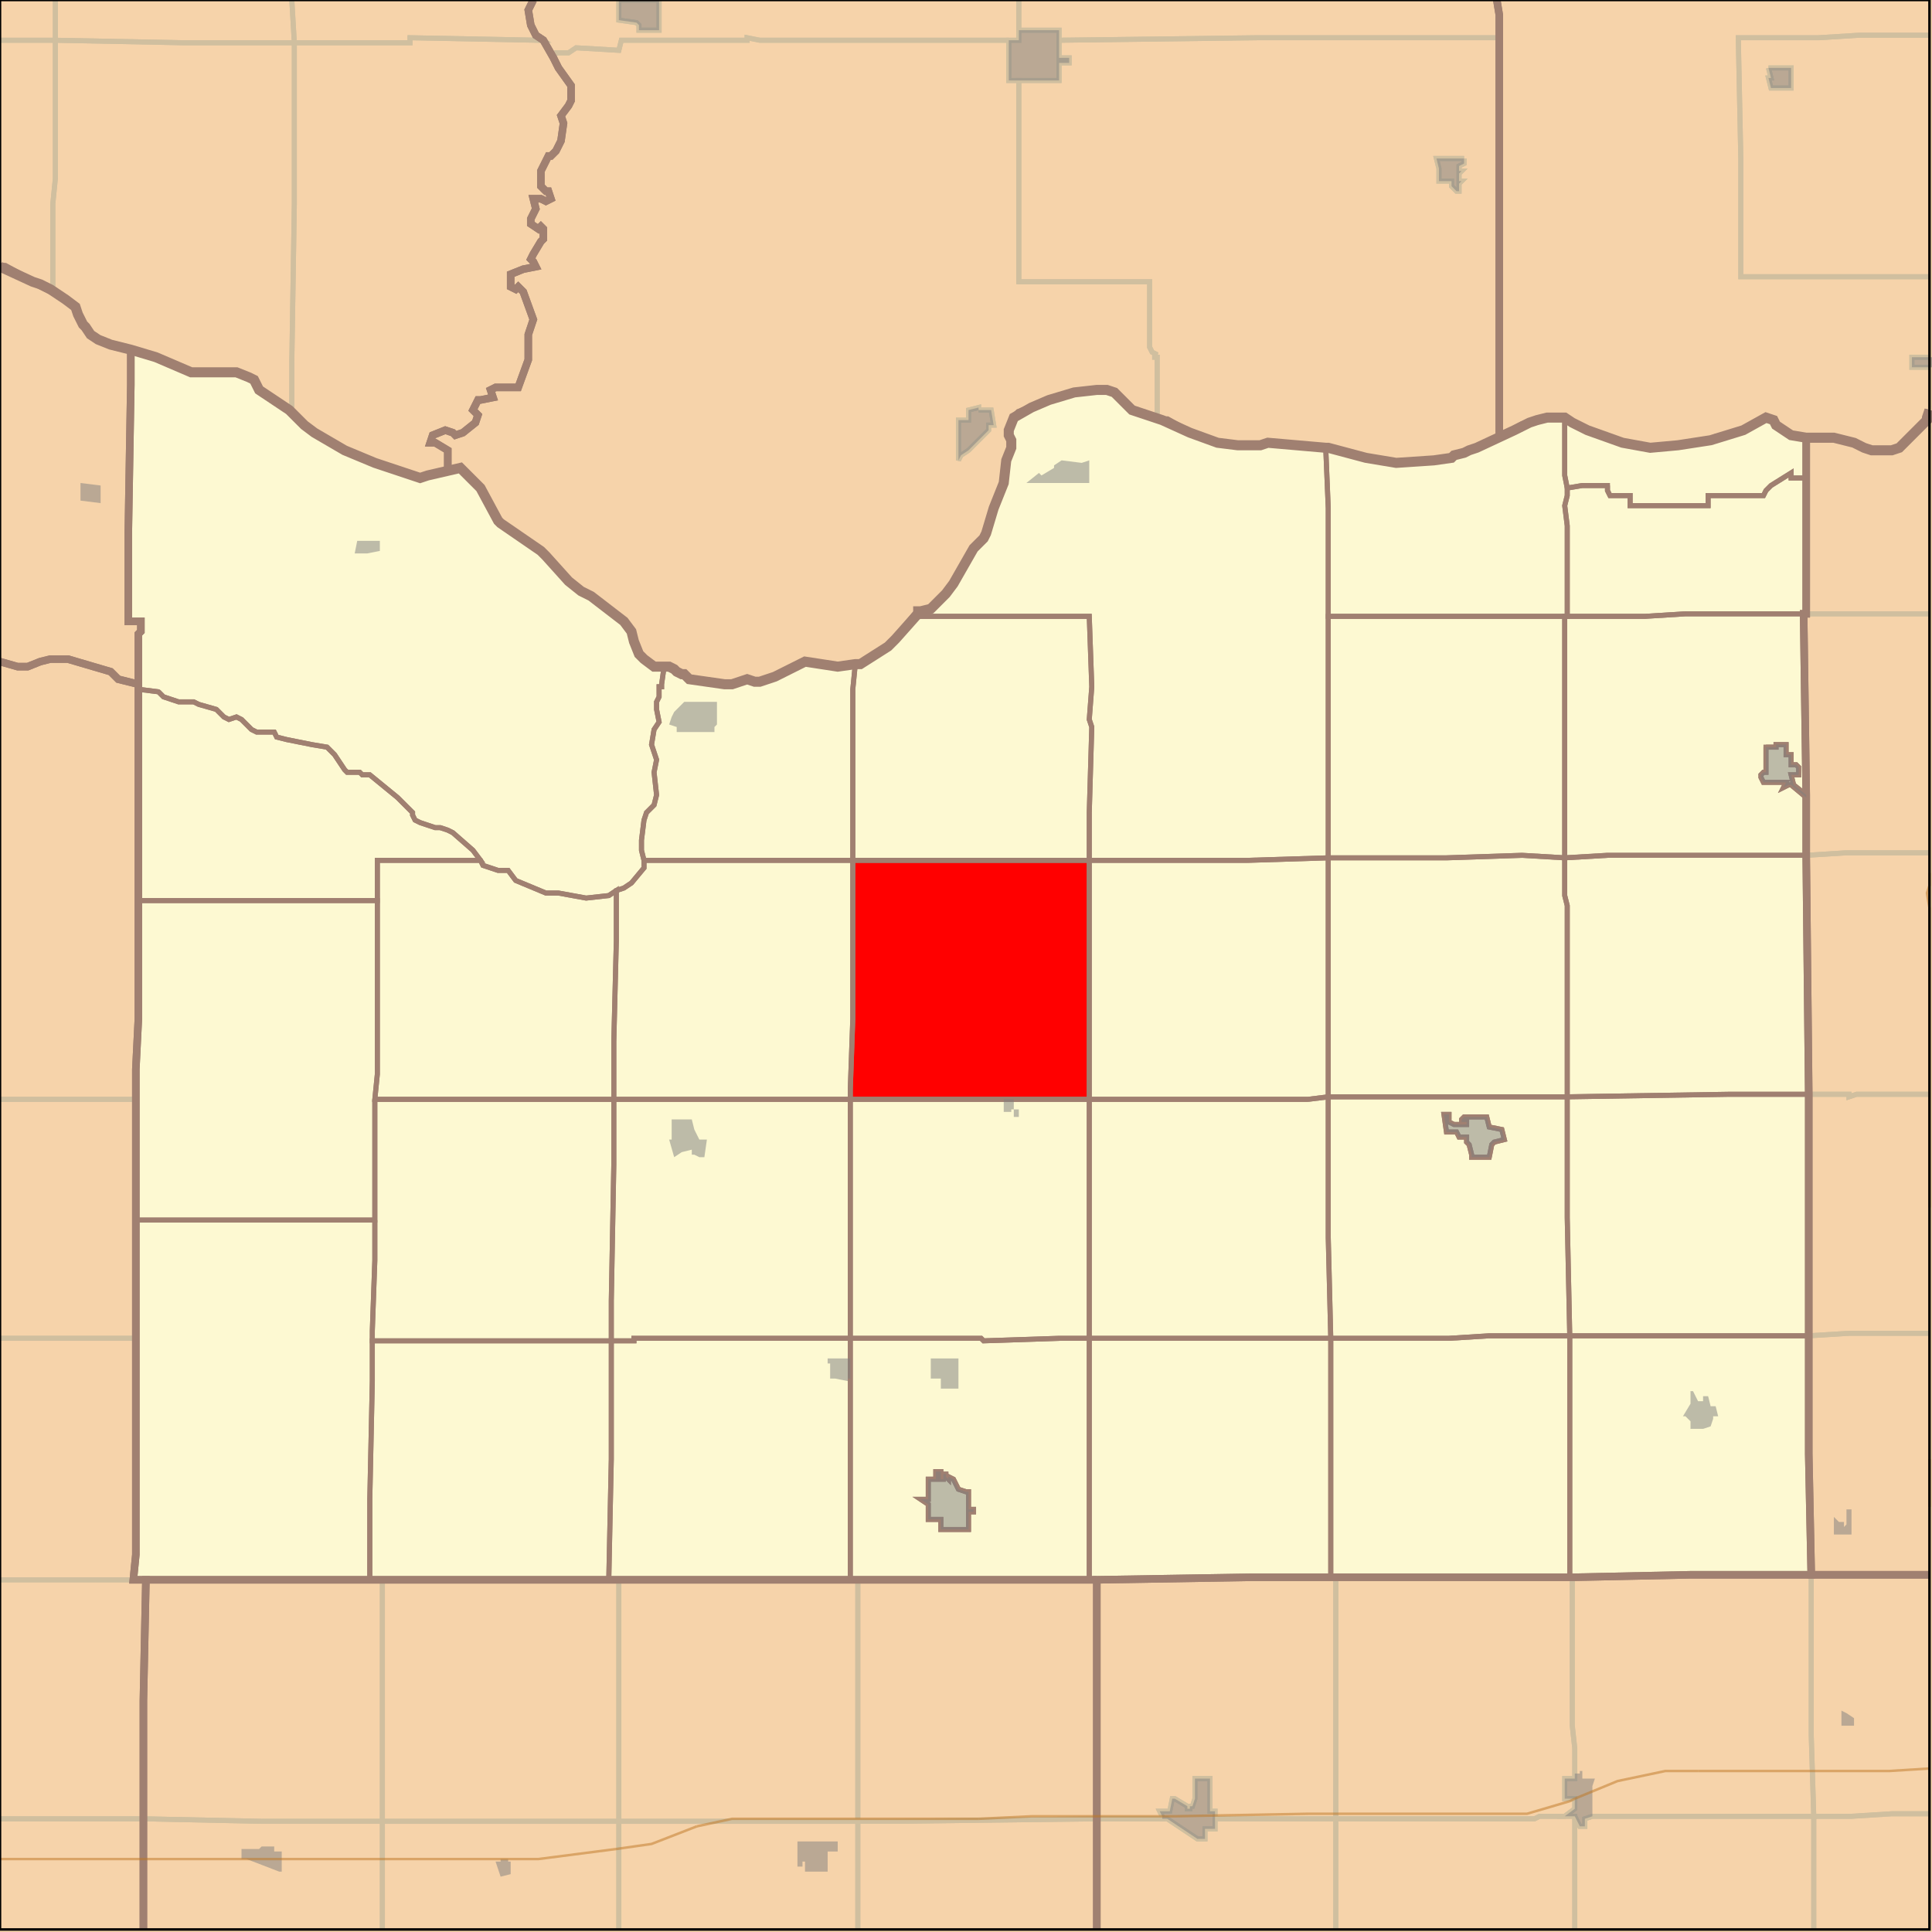 <?xml version="1.0" encoding="UTF-8"?>
<svg version="1.1" width="768" height="768" xmlns="http://www.w3.org/2000/svg" xmlns:xlink="http://www.w3.org/1999/xlink">

<rect width="100%" height="100%" fill="#333333" stroke="none"/>

<!-- START LAYER target_county -->
<path fill="#f6d3aa" d="M -2 104 L 0 105 L 13 112 L 16 113 L 20 115 L 26 119 L 30 122 L 31 125 L 33 129 L 34 130 L 36 133 L 39 135 L 44 137 L 52 139 L 52 153 L 51 212 L 51 247 L 56 247 L 56 251 L 55 252 L 55 272 L 47 270 L 44 267 L 27 262 L 20 262 L 16 263 L 11 265 L 7 265 L 0 263 L -2 262 L -2 104 z"/>
<path fill="#f6d3aa" d="M -2 262 L 0 263 L 7 265 L 11 265 L 16 263 L 20 262 L 27 262 L 44 267 L 47 270 L 55 272 L 55 405 L 54 425 L 54 618 L 53 628 L 58 628 L 57 676 L 57 769 L -2 769 L -2 262 z"/>
<path fill="#f6d3aa" d="M 52 139 L 62 142 L 76 148 L 94 148 L 99 150 L 101 151 L 103 155 L 115 163 L 121 169 L 125 172 L 137 179 L 149 184 L 167 190 L 170 189 L 183 186 L 191 194 L 198 207 L 199 208 L 215 219 L 217 221 L 226 231 L 231 235 L 235 237 L 248 247 L 251 251 L 252 255 L 254 260 L 256 262 L 260 265 L 266 265 L 268 266 L 269 267 L 271 268 L 272 268 L 274 270 L 288 272 L 291 272 L 297 270 L 300 271 L 302 271 L 308 269 L 320 263 L 333 265 L 340 264 L 342 264 L 353 257 L 356 254 L 364 245 L 365 244 L 365 243 L 366 243 L 370 242 L 376 236 L 379 232 L 387 218 L 391 214 L 392 212 L 395 202 L 399 192 L 400 183 L 402 178 L 402 175 L 401 173 L 401 171 L 403 166 L 410 162 L 417 159 L 427 156 L 436 155 L 440 155 L 443 156 L 450 163 L 462 167 L 473 172 L 484 176 L 492 177 L 501 177 L 504 176 L 527 178 L 528 178 L 543 182 L 555 184 L 570 183 L 577 182 L 578 181 L 582 180 L 584 179 L 587 178 L 602 171 L 608 168 L 611 167 L 615 166 L 622 166 L 625 168 L 631 171 L 645 176 L 656 178 L 667 177 L 680 175 L 693 171 L 702 166 L 705 167 L 706 169 L 712 173 L 718 174 L 718 244 L 717 244 L 717 246 L 718 316 L 718 340 L 719 435 L 719 578 L 720 626 L 672 626 L 625 627 L 497 627 L 436 628 L 53 628 L 54 618 L 54 425 L 55 405 L 55 252 L 56 251 L 56 247 L 51 247 L 51 212 L 52 153 L 52 139 z"/>
<path fill="#f6d3aa" d="M 729 174 L 737 176 L 741 178 L 744 179 L 752 179 L 755 178 L 766 167 L 766 166 L 767 162 L 769 161 L 769 626 L 720 626 L 719 578 L 719 435 L 718 340 L 718 316 L 717 246 L 717 244 L 718 244 L 718 174 L 729 174 z"/>
<path fill="#f6d3aa" d="M 769 769 L 436 769 L 436 628 L 497 627 L 625 627 L 672 626 L 769 626 L 769 769 z"/>
<path fill="#f6d3aa" d="M 436 644 L 436 769 L 57 769 L 57 676 L 58 628 L 436 628 L 436 644 z"/>

<!-- START LAYER NE -->
<path fill="#f6d3aa" stroke="#d0bf9f" stroke-width="1" d="M -2 -2 L -2 104 L 0 105 L 13 112 L 16 113 L 20 115 L 26 119 L 30 122 L 31 125 L 33 129 L 34 130 L 36 133 L 39 135 L 44 137 L 52 139 L 62 142 L 76 148 L 94 148 L 99 150 L 101 151 L 103 155 L 115 163 L 121 169 L 125 172 L 137 179 L 149 184 L 167 190 L 170 189 L 183 186 L 191 194 L 198 207 L 199 208 L 215 219 L 217 221 L 226 231 L 231 235 L 235 237 L 248 247 L 251 251 L 252 255 L 254 260 L 256 262 L 260 265 L 266 265 L 268 266 L 269 267 L 271 268 L 272 268 L 274 270 L 288 272 L 291 272 L 297 270 L 300 271 L 302 271 L 308 269 L 320 263 L 333 265 L 340 264 L 342 264 L 353 257 L 356 254 L 364 245 L 365 244 L 365 243 L 366 243 L 370 242 L 376 236 L 379 232 L 387 218 L 391 214 L 392 212 L 395 202 L 399 192 L 400 183 L 402 178 L 402 175 L 401 173 L 401 171 L 403 166 L 410 162 L 417 159 L 427 156 L 436 155 L 440 155 L 443 156 L 450 163 L 462 167 L 473 172 L 484 176 L 492 177 L 501 177 L 504 176 L 527 178 L 528 178 L 543 182 L 555 184 L 570 183 L 577 182 L 578 181 L 582 180 L 584 179 L 587 178 L 602 171 L 608 168 L 611 167 L 615 166 L 622 166 L 625 168 L 631 171 L 645 176 L 656 178 L 667 177 L 680 175 L 693 171 L 702 166 L 705 167 L 706 169 L 712 173 L 718 174 L 729 174 L 737 176 L 741 178 L 744 179 L 752 179 L 755 178 L 766 167 L 766 166 L 767 162 L 769 161 L 769 769 L -2 769 L -2 -2 z"/>

<!-- START LAYER CO-counties -->

<!-- START LAYER OH-counties -->

<!-- START LAYER KS-counties -->

<!-- START LAYER MO-counties -->

<!-- START LAYER NE-counties -->
<path fill="#f6d3aa" d="M -2 104 L 0 105 L 13 112 L 16 113 L 20 115 L 26 119 L 30 122 L 31 125 L 33 129 L 34 130 L 36 133 L 39 135 L 44 137 L 52 139 L 52 153 L 51 212 L 51 247 L 56 247 L 56 251 L 55 252 L 55 272 L 47 270 L 44 267 L 27 262 L 20 262 L 16 263 L 11 265 L 7 265 L 0 263 L -2 262 L -2 104 z"/>
<path fill="#f6d3aa" d="M -2 262 L 0 263 L 7 265 L 11 265 L 16 263 L 20 262 L 27 262 L 44 267 L 47 270 L 55 272 L 55 405 L 54 425 L 54 618 L 53 628 L 58 628 L 57 676 L 57 769 L -2 769 L -2 262 z"/>
<path fill="#f6d3aa" d="M 52 139 L 62 142 L 76 148 L 94 148 L 99 150 L 101 151 L 103 155 L 115 163 L 121 169 L 125 172 L 137 179 L 149 184 L 167 190 L 170 189 L 183 186 L 191 194 L 198 207 L 199 208 L 215 219 L 217 221 L 226 231 L 231 235 L 235 237 L 248 247 L 251 251 L 252 255 L 254 260 L 256 262 L 260 265 L 266 265 L 268 266 L 269 267 L 271 268 L 272 268 L 274 270 L 288 272 L 291 272 L 297 270 L 300 271 L 302 271 L 308 269 L 320 263 L 333 265 L 340 264 L 342 264 L 353 257 L 356 254 L 364 245 L 365 244 L 365 243 L 366 243 L 370 242 L 376 236 L 379 232 L 387 218 L 391 214 L 392 212 L 395 202 L 399 192 L 400 183 L 402 178 L 402 175 L 401 173 L 401 171 L 403 166 L 410 162 L 417 159 L 427 156 L 436 155 L 440 155 L 443 156 L 450 163 L 462 167 L 473 172 L 484 176 L 492 177 L 501 177 L 504 176 L 527 178 L 528 178 L 543 182 L 555 184 L 570 183 L 577 182 L 578 181 L 582 180 L 584 179 L 587 178 L 602 171 L 608 168 L 611 167 L 615 166 L 622 166 L 625 168 L 631 171 L 645 176 L 656 178 L 667 177 L 680 175 L 693 171 L 702 166 L 705 167 L 706 169 L 712 173 L 718 174 L 718 244 L 717 244 L 717 246 L 718 316 L 718 340 L 719 435 L 719 578 L 720 626 L 672 626 L 625 627 L 497 627 L 436 628 L 53 628 L 54 618 L 54 425 L 55 405 L 55 252 L 56 251 L 56 247 L 51 247 L 51 212 L 52 153 L 52 139 z"/>
<path fill="#f6d3aa" d="M 729 174 L 737 176 L 741 178 L 744 179 L 752 179 L 755 178 L 766 167 L 766 166 L 767 162 L 769 161 L 769 626 L 720 626 L 719 578 L 719 435 L 718 340 L 718 316 L 717 246 L 717 244 L 718 244 L 718 174 L 729 174 z"/>
<path fill="#f6d3aa" d="M 769 769 L 436 769 L 436 628 L 497 627 L 625 627 L 672 626 L 769 626 L 769 769 z"/>
<path fill="#f6d3aa" d="M 436 644 L 436 769 L 57 769 L 57 676 L 58 628 L 436 628 L 436 644 z"/>

<!-- START LAYER SD-counties -->
<path fill="#f6d3aa" d="M -2 -2 L 212 -2 L 210 4 L 211 10 L 213 14 L 216 16 L 220 23 L 222 27 L 227 34 L 227 40 L 226 42 L 223 46 L 224 49 L 223 56 L 221 60 L 219 62 L 218 62 L 215 68 L 215 74 L 217 76 L 218 76 L 219 79 L 217 80 L 215 79 L 212 79 L 213 83 L 211 87 L 211 89 L 214 91 L 215 90 L 216 91 L 216 95 L 215 96 L 212 101 L 211 103 L 212 104 L 213 106 L 208 107 L 203 109 L 203 114 L 205 115 L 206 114 L 208 116 L 212 127 L 210 133 L 210 143 L 206 154 L 197 154 L 195 155 L 196 158 L 191 159 L 190 159 L 188 163 L 190 165 L 189 168 L 184 172 L 181 173 L 180 172 L 177 171 L 172 173 L 171 176 L 173 176 L 178 179 L 178 187 L 170 189 L 167 190 L 149 184 L 137 179 L 132 176 L 125 172 L 121 169 L 115 163 L 103 155 L 101 151 L 99 150 L 98 150 L 94 148 L 76 148 L 62 142 L 44 137 L 39 135 L 36 133 L 34 130 L 33 129 L 31 125 L 30 122 L 26 119 L 23 117 L 22 116 L 21 116 L 13 112 L 2 106 L -2 104 L -2 -2 z"/>
<path fill="#f6d3aa" d="M 769 -2 L 769 161 L 767 162 L 766 166 L 766 167 L 755 178 L 752 179 L 744 179 L 741 178 L 737 176 L 729 174 L 718 174 L 712 173 L 706 169 L 705 167 L 702 166 L 693 171 L 684 174 L 682 174 L 680 175 L 673 176 L 668 177 L 667 177 L 656 178 L 645 176 L 631 171 L 625 168 L 622 166 L 615 166 L 609 168 L 608 168 L 605 169 L 596 174 L 596 6 L 595 -2 L 769 -2 z"/>
<path fill="#f6d3aa" d="M 595 -2 L 596 6 L 596 174 L 587 178 L 578 181 L 576 182 L 570 183 L 555 184 L 543 182 L 528 178 L 504 176 L 501 177 L 492 177 L 484 176 L 473 172 L 464 167 L 462 167 L 460 166 L 450 163 L 443 156 L 440 155 L 434 155 L 428 156 L 427 156 L 421 158 L 417 159 L 410 162 L 405 164 L 403 166 L 401 171 L 401 173 L 402 175 L 402 178 L 400 183 L 399 192 L 395 202 L 392 212 L 391 214 L 387 218 L 379 232 L 376 236 L 370 242 L 365 243 L 356 254 L 353 257 L 342 264 L 340 264 L 333 265 L 320 263 L 308 269 L 302 271 L 300 271 L 297 270 L 291 272 L 288 272 L 274 270 L 272 268 L 271 268 L 268 266 L 266 265 L 260 265 L 256 262 L 254 260 L 252 255 L 251 251 L 248 247 L 235 237 L 231 235 L 226 231 L 217 221 L 215 219 L 199 208 L 198 207 L 191 194 L 183 186 L 178 187 L 178 179 L 173 176 L 171 176 L 172 173 L 177 171 L 180 172 L 181 173 L 184 172 L 189 168 L 190 165 L 188 163 L 190 159 L 191 159 L 196 158 L 195 155 L 197 154 L 206 154 L 210 143 L 210 133 L 212 127 L 208 116 L 206 114 L 205 115 L 203 114 L 203 109 L 208 107 L 213 106 L 212 104 L 211 103 L 212 101 L 215 96 L 216 95 L 216 91 L 215 90 L 214 91 L 211 89 L 211 87 L 213 83 L 212 79 L 215 79 L 217 80 L 219 79 L 218 76 L 217 76 L 215 74 L 215 68 L 218 62 L 219 62 L 221 60 L 223 56 L 224 49 L 223 46 L 226 42 L 227 40 L 227 34 L 222 27 L 220 23 L 216 16 L 213 14 L 211 10 L 210 4 L 212 -2 L 595 -2 z"/>

<!-- START LAYER WY-counties -->

<!-- START LAYER target_county_townships -->
<path fill="#fdf9d2" d="M 52 139 L 62 142 L 76 148 L 94 148 L 99 150 L 101 151 L 103 155 L 115 163 L 121 169 L 125 172 L 137 179 L 149 184 L 167 190 L 170 189 L 183 186 L 191 194 L 198 207 L 199 208 L 215 219 L 217 221 L 226 231 L 231 235 L 235 237 L 248 247 L 251 251 L 252 255 L 254 260 L 256 262 L 260 265 L 264 265 L 263 272 L 263 273 L 262 273 L 262 277 L 261 279 L 261 282 L 262 287 L 260 290 L 259 296 L 261 302 L 260 307 L 261 316 L 260 320 L 257 323 L 256 326 L 255 334 L 255 338 L 256 342 L 256 345 L 251 351 L 248 353 L 245 354 L 242 356 L 233 357 L 222 355 L 217 355 L 205 350 L 202 346 L 198 346 L 192 344 L 191 342 L 188 338 L 180 331 L 178 330 L 175 329 L 173 329 L 167 327 L 165 326 L 164 324 L 164 323 L 158 317 L 147 308 L 144 308 L 143 307 L 138 307 L 137 306 L 133 300 L 130 297 L 124 296 L 114 294 L 110 293 L 109 291 L 102 291 L 100 290 L 96 286 L 94 285 L 91 286 L 89 285 L 86 282 L 79 280 L 77 279 L 71 279 L 65 277 L 63 275 L 55 274 L 55 252 L 56 251 L 56 247 L 51 247 L 51 212 L 52 153 L 52 139 z"/>
<path fill="#fdf9d2" d="M 52 139 L 62 142 L 76 148 L 94 148 L 99 150 L 101 151 L 103 155 L 115 163 L 121 169 L 125 172 L 137 179 L 149 184 L 167 190 L 170 189 L 183 186 L 191 194 L 198 207 L 199 208 L 215 219 L 217 221 L 226 231 L 231 235 L 235 237 L 248 247 L 251 251 L 252 255 L 254 260 L 256 262 L 260 265 L 264 265 L 263 272 L 263 273 L 262 273 L 262 277 L 261 279 L 261 282 L 262 287 L 260 290 L 259 296 L 261 302 L 260 307 L 261 316 L 260 320 L 257 323 L 256 326 L 255 334 L 255 338 L 256 342 L 256 345 L 251 351 L 248 353 L 245 354 L 242 356 L 233 357 L 222 355 L 217 355 L 205 350 L 202 346 L 198 346 L 192 344 L 191 342 L 188 338 L 180 331 L 178 330 L 175 329 L 173 329 L 167 327 L 165 326 L 164 324 L 164 323 L 158 317 L 147 308 L 144 308 L 143 307 L 138 307 L 137 306 L 133 300 L 130 297 L 124 296 L 114 294 L 110 293 L 109 291 L 102 291 L 100 290 L 96 286 L 94 285 L 91 286 L 89 285 L 86 282 L 79 280 L 77 279 L 71 279 L 65 277 L 63 275 L 55 274 L 55 252 L 56 251 L 56 247 L 51 247 L 51 212 L 52 153 L 52 139 z"/>
<path fill="#fdf9d2" d="M 528 202 L 528 341 L 496 342 L 433 342 L 433 323 L 434 289 L 433 286 L 434 273 L 433 245 L 364 245 L 365 244 L 365 243 L 366 243 L 370 242 L 376 236 L 379 232 L 387 218 L 391 214 L 392 212 L 395 202 L 399 192 L 400 183 L 402 178 L 402 175 L 401 173 L 401 171 L 403 166 L 410 162 L 417 159 L 427 156 L 436 155 L 440 155 L 443 156 L 450 163 L 462 167 L 473 172 L 484 176 L 492 177 L 501 177 L 504 176 L 527 178 L 528 202 z"/>
<path fill="#fdf9d2" d="M 528 202 L 528 341 L 496 342 L 433 342 L 433 323 L 434 289 L 433 286 L 434 273 L 433 245 L 364 245 L 365 244 L 365 243 L 366 243 L 370 242 L 376 236 L 379 232 L 387 218 L 391 214 L 392 212 L 395 202 L 399 192 L 400 183 L 402 178 L 402 175 L 401 173 L 401 171 L 403 166 L 410 162 L 417 159 L 427 156 L 436 155 L 440 155 L 443 156 L 450 163 L 462 167 L 473 172 L 484 176 L 492 177 L 501 177 L 504 176 L 527 178 L 528 202 z"/>
<path fill="#fdf9d2" d="M 622 166 L 625 168 L 631 171 L 645 176 L 656 178 L 667 177 L 680 175 L 693 171 L 702 166 L 705 167 L 706 169 L 712 173 L 718 174 L 718 190 L 712 190 L 712 188 L 704 193 L 702 195 L 701 197 L 679 197 L 679 201 L 648 201 L 648 197 L 640 197 L 639 195 L 639 193 L 629 193 L 623 194 L 622 189 L 622 166 z"/>
<path fill="#fdf9d2" d="M 622 166 L 625 168 L 631 171 L 645 176 L 656 178 L 667 177 L 680 175 L 693 171 L 702 166 L 705 167 L 706 169 L 712 173 L 718 174 L 718 190 L 712 190 L 712 188 L 704 193 L 702 195 L 701 197 L 679 197 L 679 201 L 648 201 L 648 197 L 640 197 L 639 195 L 639 193 L 629 193 L 623 194 L 622 189 L 622 166 z"/>
<path fill="#fdf9d2" d="M 527 178 L 528 178 L 543 182 L 555 184 L 570 183 L 577 182 L 578 181 L 582 180 L 584 179 L 587 178 L 602 171 L 608 168 L 611 167 L 615 166 L 622 166 L 622 189 L 623 194 L 623 197 L 622 201 L 623 209 L 623 245 L 528 245 L 528 202 L 527 178 z"/>
<path fill="#fdf9d2" d="M 527 178 L 528 178 L 543 182 L 555 184 L 570 183 L 577 182 L 578 181 L 582 180 L 584 179 L 587 178 L 602 171 L 608 168 L 611 167 L 615 166 L 622 166 L 622 189 L 623 194 L 623 197 L 622 201 L 623 209 L 623 245 L 528 245 L 528 202 L 527 178 z"/>
<path fill="#fdf9d2" d="M 639 193 L 639 195 L 640 197 L 648 197 L 648 201 L 679 201 L 679 197 L 701 197 L 702 195 L 704 193 L 712 188 L 712 190 L 718 190 L 718 244 L 670 244 L 654 245 L 623 245 L 623 209 L 622 201 L 623 197 L 623 194 L 629 193 L 639 193 z"/>
<path fill="#fdf9d2" d="M 639 193 L 639 195 L 640 197 L 648 197 L 648 201 L 679 201 L 679 197 L 701 197 L 702 195 L 704 193 L 712 188 L 712 190 L 718 190 L 718 244 L 670 244 L 654 245 L 623 245 L 623 209 L 622 201 L 623 197 L 623 194 L 629 193 L 639 193 z"/>
<path fill="#fdf9d2" d="M 404 245 L 433 245 L 434 273 L 433 286 L 434 289 L 433 323 L 433 342 L 339 342 L 339 274 L 340 264 L 342 264 L 353 257 L 356 254 L 364 245 L 404 245 z"/>
<path fill="#fdf9d2" d="M 404 245 L 433 245 L 434 273 L 433 286 L 434 289 L 433 323 L 433 342 L 339 342 L 339 274 L 340 264 L 342 264 L 353 257 L 356 254 L 364 245 L 404 245 z"/>
<path fill="#fdf9d2" d="M 702 244 L 717 244 L 717 246 L 718 316 L 713 312 L 712 308 L 715 308 L 715 305 L 714 304 L 712 304 L 712 300 L 710 300 L 710 296 L 706 296 L 706 297 L 702 297 L 702 307 L 701 307 L 700 308 L 700 309 L 701 311 L 710 311 L 709 313 L 711 312 L 712 312 L 718 317 L 718 340 L 639 340 L 622 341 L 622 245 L 654 245 L 670 244 L 702 244 z"/>
<path fill="#fdf9d2" d="M 702 244 L 717 244 L 717 246 L 718 316 L 713 312 L 712 308 L 715 308 L 715 305 L 714 304 L 712 304 L 712 300 L 710 300 L 710 296 L 706 296 L 706 297 L 702 297 L 702 307 L 701 307 L 700 308 L 700 309 L 701 311 L 710 311 L 709 313 L 711 312 L 712 312 L 718 317 L 718 340 L 639 340 L 622 341 L 622 245 L 654 245 L 670 244 L 702 244 z"/>
<path fill="#fdf9d2" d="M 590 245 L 622 245 L 622 341 L 605 340 L 575 341 L 528 341 L 528 245 L 590 245 z"/>
<path fill="#fdf9d2" d="M 590 245 L 622 245 L 622 341 L 605 340 L 575 341 L 528 341 L 528 245 L 590 245 z"/>
<path fill="#fdf9d2" d="M 263 272 L 264 265 L 266 265 L 268 266 L 269 267 L 271 268 L 272 268 L 274 270 L 288 272 L 291 272 L 297 270 L 300 271 L 302 271 L 308 269 L 320 263 L 333 265 L 340 264 L 339 274 L 339 342 L 256 342 L 255 338 L 255 334 L 256 326 L 257 323 L 260 320 L 261 316 L 260 307 L 261 302 L 259 296 L 260 290 L 262 287 L 261 282 L 261 279 L 262 277 L 262 273 L 263 273 L 263 272 z"/>
<path fill="#fdf9d2" d="M 263 272 L 264 265 L 266 265 L 268 266 L 269 267 L 271 268 L 272 268 L 274 270 L 288 272 L 291 272 L 297 270 L 300 271 L 302 271 L 308 269 L 320 263 L 333 265 L 340 264 L 339 274 L 339 342 L 256 342 L 255 338 L 255 334 L 256 326 L 257 323 L 260 320 L 261 316 L 260 307 L 261 302 L 259 296 L 260 290 L 262 287 L 261 282 L 261 279 L 262 277 L 262 273 L 263 273 L 263 272 z"/>
<path fill="#fdf9d2" d="M 63 275 L 65 277 L 71 279 L 77 279 L 79 280 L 86 282 L 89 285 L 91 286 L 94 285 L 96 286 L 100 290 L 102 291 L 109 291 L 110 293 L 114 294 L 124 296 L 130 297 L 133 300 L 137 306 L 138 307 L 143 307 L 144 308 L 147 308 L 158 317 L 164 323 L 164 324 L 165 326 L 167 327 L 173 329 L 175 329 L 178 330 L 180 331 L 188 338 L 191 342 L 150 342 L 150 358 L 55 358 L 55 274 L 63 275 z"/>
<path fill="#fdf9d2" d="M 63 275 L 65 277 L 71 279 L 77 279 L 79 280 L 86 282 L 89 285 L 91 286 L 94 285 L 96 286 L 100 290 L 102 291 L 109 291 L 110 293 L 114 294 L 124 296 L 130 297 L 133 300 L 137 306 L 138 307 L 143 307 L 144 308 L 147 308 L 158 317 L 164 323 L 164 324 L 165 326 L 167 327 L 173 329 L 175 329 L 178 330 L 180 331 L 188 338 L 191 342 L 150 342 L 150 358 L 55 358 L 55 274 L 63 275 z"/>
<path fill="#fdf9d2" d="M 702 297 L 706 297 L 706 296 L 710 296 L 710 300 L 712 300 L 712 304 L 714 304 L 715 305 L 715 308 L 712 308 L 713 312 L 718 316 L 718 317 L 712 312 L 711 312 L 709 313 L 710 311 L 701 311 L 700 309 L 700 308 L 701 307 L 702 307 L 702 297 z"/>
<path fill="#fdf9d2" d="M 702 297 L 706 297 L 706 296 L 710 296 L 710 300 L 712 300 L 712 304 L 714 304 L 715 305 L 715 308 L 712 308 L 713 312 L 718 316 L 718 317 L 712 312 L 711 312 L 709 313 L 710 311 L 701 311 L 700 309 L 700 308 L 701 307 L 702 307 L 702 297 z"/>
<path fill="#fdf9d2" d="M 686 340 L 718 340 L 719 435 L 687 435 L 623 436 L 623 360 L 622 356 L 622 341 L 639 340 L 686 340 z"/>
<path fill="#fdf9d2" d="M 686 340 L 718 340 L 719 435 L 687 435 L 623 436 L 623 360 L 622 356 L 622 341 L 639 340 L 686 340 z"/>
<path fill="#fdf9d2" d="M 575 341 L 605 340 L 622 341 L 622 356 L 623 360 L 623 436 L 528 436 L 528 341 L 575 341 z"/>
<path fill="#fdf9d2" d="M 575 341 L 605 340 L 622 341 L 622 356 L 623 360 L 623 436 L 528 436 L 528 341 L 575 341 z"/>
<path fill="#fdf9d2" d="M 496 342 L 528 341 L 528 436 L 520 437 L 433 437 L 433 342 L 496 342 z"/>
<path fill="#fdf9d2" d="M 496 342 L 528 341 L 528 436 L 520 437 L 433 437 L 433 342 L 496 342 z"/>
<path fill="#fdf9d2" d="M 307 342 L 339 342 L 339 405 L 338 433 L 338 437 L 244 437 L 244 414 L 245 374 L 245 354 L 248 353 L 251 351 L 256 345 L 256 342 L 307 342 z"/>
<path fill="#fdf9d2" d="M 307 342 L 339 342 L 339 405 L 338 433 L 338 437 L 244 437 L 244 414 L 245 374 L 245 354 L 248 353 L 251 351 L 256 345 L 256 342 L 307 342 z"/>
<path fill="#fdf9d2" d="M 433 342 L 433 437 L 338 437 L 338 433 L 339 405 L 339 342 L 433 342 z"/>
<path fill="#fdf9d2" d="M 433 342 L 433 437 L 338 437 L 338 433 L 339 405 L 339 342 L 433 342 z"/>
<path fill="#fdf9d2" d="M 182 342 L 191 342 L 192 344 L 198 346 L 202 346 L 205 350 L 217 355 L 222 355 L 233 357 L 242 356 L 245 354 L 245 374 L 244 414 L 244 437 L 149 437 L 150 427 L 150 342 L 182 342 z"/>
<path fill="#fdf9d2" d="M 182 342 L 191 342 L 192 344 L 198 346 L 202 346 L 205 350 L 217 355 L 222 355 L 233 357 L 242 356 L 245 354 L 245 374 L 244 414 L 244 437 L 149 437 L 150 427 L 150 342 L 182 342 z"/>
<path fill="#fdf9d2" d="M 134 358 L 150 358 L 150 427 L 149 437 L 149 485 L 54 485 L 54 425 L 55 405 L 55 358 L 134 358 z"/>
<path fill="#fdf9d2" d="M 134 358 L 150 358 L 150 427 L 149 437 L 149 485 L 54 485 L 54 425 L 55 405 L 55 358 L 134 358 z"/>
<path fill="#fdf9d2" d="M 691 435 L 719 435 L 719 531 L 624 531 L 623 484 L 623 436 L 687 435 L 691 435 z"/>
<path fill="#fdf9d2" d="M 691 435 L 719 435 L 719 531 L 624 531 L 623 484 L 623 436 L 687 435 L 691 435 z"/>
<path fill="#fdf9d2" d="M 607 436 L 623 436 L 623 484 L 624 531 L 592 531 L 576 532 L 529 532 L 528 492 L 528 436 L 607 436 M 583 444 L 582 444 L 581 445 L 581 446 L 583 446 L 583 447 L 578 447 L 576 446 L 576 443 L 574 443 L 575 450 L 579 450 L 580 452 L 583 452 L 583 454 L 584 455 L 585 459 L 585 460 L 592 460 L 593 455 L 594 454 L 598 453 L 597 449 L 592 448 L 591 444 L 583 444 z"/>
<path fill="#fdf9d2" d="M 607 436 L 623 436 L 623 484 L 624 531 L 592 531 L 576 532 L 529 532 L 528 492 L 528 436 L 607 436 M 583 444 L 582 444 L 581 445 L 581 446 L 583 446 L 583 447 L 578 447 L 576 446 L 576 443 L 574 443 L 575 450 L 579 450 L 580 452 L 583 452 L 583 454 L 584 455 L 585 459 L 585 460 L 592 460 L 593 455 L 594 454 L 598 453 L 597 449 L 592 448 L 591 444 L 583 444 z"/>
<path fill="#fdf9d2" d="M 520 437 L 528 436 L 528 492 L 529 532 L 433 532 L 433 437 L 520 437 z"/>
<path fill="#fdf9d2" d="M 520 437 L 528 436 L 528 492 L 529 532 L 433 532 L 433 437 L 520 437 z"/>
<path fill="#fdf9d2" d="M 308 437 L 338 437 L 338 532 L 252 532 L 252 533 L 243 533 L 243 517 L 244 463 L 244 437 L 308 437 z"/>
<path fill="#fdf9d2" d="M 308 437 L 338 437 L 338 532 L 252 532 L 252 533 L 243 533 L 243 517 L 244 463 L 244 437 L 308 437 z"/>
<path fill="#fdf9d2" d="M 433 437 L 433 532 L 421 532 L 391 533 L 390 532 L 338 532 L 338 437 L 433 437 z"/>
<path fill="#fdf9d2" d="M 433 437 L 433 532 L 421 532 L 391 533 L 390 532 L 338 532 L 338 437 L 433 437 z"/>
<path fill="#fdf9d2" d="M 149 437 L 244 437 L 244 463 L 243 517 L 243 533 L 148 533 L 148 529 L 149 501 L 149 437 z"/>
<path fill="#fdf9d2" d="M 149 437 L 244 437 L 244 463 L 243 517 L 243 533 L 148 533 L 148 529 L 149 501 L 149 437 z"/>
<path fill="#fdf9d2" d="M 583 444 L 591 444 L 592 448 L 597 449 L 598 453 L 594 454 L 593 455 L 592 460 L 585 460 L 585 459 L 584 455 L 583 454 L 583 452 L 580 452 L 579 450 L 575 450 L 574 443 L 576 443 L 576 446 L 578 447 L 583 447 L 583 446 L 581 446 L 581 445 L 582 444 L 583 444 z"/>
<path fill="#fdf9d2" d="M 583 444 L 591 444 L 592 448 L 597 449 L 598 453 L 594 454 L 593 455 L 592 460 L 585 460 L 585 459 L 584 455 L 583 454 L 583 452 L 580 452 L 579 450 L 575 450 L 574 443 L 576 443 L 576 446 L 578 447 L 583 447 L 583 446 L 581 446 L 581 445 L 582 444 L 583 444 z"/>
<path fill="#fdf9d2" d="M 149 485 L 149 501 L 148 529 L 148 549 L 147 596 L 147 628 L 53 628 L 54 618 L 54 485 L 149 485 z"/>
<path fill="#fdf9d2" d="M 149 485 L 149 501 L 148 529 L 148 549 L 147 596 L 147 628 L 53 628 L 54 618 L 54 485 L 149 485 z"/>
<path fill="#fdf9d2" d="M 719 531 L 719 578 L 720 626 L 672 626 L 625 627 L 624 627 L 624 531 L 719 531 z"/>
<path fill="#fdf9d2" d="M 719 531 L 719 578 L 720 626 L 672 626 L 625 627 L 624 627 L 624 531 L 719 531 z"/>
<path fill="#fdf9d2" d="M 624 531 L 624 627 L 529 627 L 529 532 L 576 532 L 592 531 L 624 531 z"/>
<path fill="#fdf9d2" d="M 624 531 L 624 627 L 529 627 L 529 532 L 576 532 L 592 531 L 624 531 z"/>
<path fill="#fdf9d2" d="M 529 532 L 529 627 L 497 627 L 436 628 L 433 628 L 433 532 L 529 532 z"/>
<path fill="#fdf9d2" d="M 529 532 L 529 627 L 497 627 L 436 628 L 433 628 L 433 532 L 529 532 z"/>
<path fill="#fdf9d2" d="M 338 532 L 338 628 L 242 628 L 243 580 L 243 533 L 252 533 L 252 532 L 338 532 z"/>
<path fill="#fdf9d2" d="M 338 532 L 338 628 L 242 628 L 243 580 L 243 533 L 252 533 L 252 532 L 338 532 z"/>
<path fill="#fdf9d2" d="M 370 532 L 390 532 L 391 533 L 421 532 L 433 532 L 433 628 L 338 628 L 338 532 L 370 532 M 375 586 L 375 588 L 374 588 L 374 585 L 372 585 L 372 588 L 369 588 L 369 596 L 366 596 L 369 598 L 369 604 L 374 604 L 374 608 L 385 608 L 385 601 L 387 601 L 387 600 L 385 600 L 385 593 L 384 593 L 381 592 L 379 588 L 377 587 L 377 588 L 376 587 L 376 586 L 375 586 z"/>
<path fill="#fdf9d2" d="M 370 532 L 390 532 L 391 533 L 421 532 L 433 532 L 433 628 L 338 628 L 338 532 L 370 532 M 375 586 L 375 588 L 374 588 L 374 585 L 372 585 L 372 588 L 369 588 L 369 596 L 366 596 L 369 598 L 369 604 L 374 604 L 374 608 L 385 608 L 385 601 L 387 601 L 387 600 L 385 600 L 385 593 L 384 593 L 381 592 L 379 588 L 377 587 L 377 588 L 376 587 L 376 586 L 375 586 z"/>
<path fill="#fdf9d2" d="M 235 533 L 243 533 L 243 580 L 242 628 L 147 628 L 147 596 L 148 549 L 148 533 L 235 533 z"/>
<path fill="#fdf9d2" d="M 235 533 L 243 533 L 243 580 L 242 628 L 147 628 L 147 596 L 148 549 L 148 533 L 235 533 z"/>
<path fill="#fdf9d2" d="M 375 586 L 376 586 L 376 587 L 377 588 L 377 587 L 379 588 L 381 592 L 384 593 L 385 593 L 385 600 L 387 600 L 387 601 L 385 601 L 385 608 L 374 608 L 374 604 L 369 604 L 369 598 L 366 596 L 369 596 L 369 588 L 372 588 L 372 585 L 374 585 L 374 588 L 375 588 L 375 586 z"/>
<path fill="#fdf9d2" d="M 375 586 L 376 586 L 376 587 L 377 588 L 377 587 L 379 588 L 381 592 L 384 593 L 385 593 L 385 600 L 387 600 L 387 601 L 385 601 L 385 608 L 374 608 L 374 604 L 369 604 L 369 598 L 366 596 L 369 596 L 369 588 L 372 588 L 372 585 L 374 585 L 374 588 L 375 588 L 375 586 z"/>

<!-- START LAYER target_township -->
<path fill="#ff0000" d="M 433 342 L 433 437 L 338 437 L 338 433 L 339 405 L 339 342 L 433 342 z"/>
<path fill="#ff0000" d="M 433 342 L 433 437 L 338 437 L 338 433 L 339 405 L 339 342 L 433 342 z"/>

<!-- START LAYER NE-township_borders -->
<polyline fill="none" stroke="#d0bf9f" stroke-width="2" points="0,106 13,112 16,113 20,115 26,119 30,122 31,125 33,129 34,130 36,133 39,135 44,137 52,139 52,153 51,212 51,247 56,247 56,251 55,252 55,272 47,270 44,267 27,262 20,262 16,263 11,265 7,265 0,263"/>
<polyline fill="none" stroke="#d0bf9f" stroke-width="2" points="718,174 729,174 737,176 741,178 744,179 752,179 755,178 766,167 766,166 767,163"/>
<polyline fill="none" stroke="#d0bf9f" stroke-width="2" points="767,244 718,244 718,174"/>
<polyline fill="none" stroke="#d0bf9f" stroke-width="2" points="767,339 734,339 718,340 718,316 717,246 717,244 767,244"/>
<polyline fill="none" stroke="#d0bf9f" stroke-width="2" points="0,263 7,265 11,265 16,263 20,262 27,262 44,267 47,270 55,272 55,405 54,425 54,437 0,437"/>
<polyline fill="none" stroke="#d0bf9f" stroke-width="2" points="734,339 767,339"/>
<polyline fill="none" stroke="#d0bf9f" stroke-width="2" points="767,435 738,435 735,436 735,435 719,435 718,340 734,339"/>
<polyline fill="none" stroke="#d0bf9f" stroke-width="2" points="719,435 735,435 735,436 738,435 767,435"/>
<polyline fill="none" stroke="#d0bf9f" stroke-width="2" points="767,530 735,530 719,531 719,435"/>
<polyline fill="none" stroke="#d0bf9f" stroke-width="2" points="0,437 54,437 54,532 0,532"/>
<polyline fill="none" stroke="#d0bf9f" stroke-width="2" points="735,530 767,530"/>
<polyline fill="none" stroke="#d0bf9f" stroke-width="2" points="767,626 720,626 719,578 719,531 735,530"/>
<polyline fill="none" stroke="#d0bf9f" stroke-width="2" points="0,532 54,532 54,618 53,628 0,628"/>
<polyline fill="none" stroke="#d0bf9f" stroke-width="2" points="767,721 752,721 736,722 721,722 720,690 720,626 767,626"/>
<polyline fill="none" stroke="#d0bf9f" stroke-width="2" points="720,626 720,690 721,722 633,722 630,723 630,726 628,726 626,722 622,722 626,719 626,715 622,715 622,707 626,707 626,695 625,686 625,627 672,626 720,626"/>
<polyline fill="none" stroke="#d0bf9f" stroke-width="2" points="625,627 625,686 626,695 626,707 622,707 622,715 626,715 626,719 622,722 612,722 610,723 531,723 531,627 625,627"/>
<polyline fill="none" stroke="#d0bf9f" stroke-width="2" points="531,627 531,723 483,723 483,720 481,720 481,707 475,707 475,715 474,718 473,718 473,719 472,719 472,718 467,715 466,715 465,720 461,720 462,722 462,723 436,723 436,628 497,627 531,627"/>
<polyline fill="none" stroke="#d0bf9f" stroke-width="2" points="436,628 436,723 356,724 341,724 341,628 436,628"/>
<polyline fill="none" stroke="#d0bf9f" stroke-width="2" points="340,628 341,628 341,724 246,724 246,628 340,628"/>
<polyline fill="none" stroke="#d0bf9f" stroke-width="2" points="204,628 246,628 246,724 152,724 152,628 204,628"/>
<polyline fill="none" stroke="#d0bf9f" stroke-width="2" points="147,628 152,628 152,724 104,724 57,723 57,676 58,628 147,628"/>
<polyline fill="none" stroke="#d0bf9f" stroke-width="2" points="38,628 58,628 57,676 57,723 0,723"/>
<polyline fill="none" stroke="#d0bf9f" stroke-width="2" points="0,628 38,628"/>
<polyline fill="none" stroke="#d0bf9f" stroke-width="2" points="477,707 481,707 481,720 483,720 483,727 479,727 479,731 476,731 464,723 462,723 462,722 461,720 465,720 466,715 467,715 472,718 472,719 473,719 473,718 474,718 475,715 475,707 477,707"/>
<polyline fill="none" stroke="#d0bf9f" stroke-width="2" points="721,767 721,722 736,722 752,721 767,721"/>
<polyline fill="none" stroke="#d0bf9f" stroke-width="2" points="721,722 721,767"/>
<polyline fill="none" stroke="#d0bf9f" stroke-width="2" points="626,767 626,722 628,726 630,726 630,723 633,722 721,722"/>
<polyline fill="none" stroke="#d0bf9f" stroke-width="2" points="622,722 626,722 626,767"/>
<polyline fill="none" stroke="#d0bf9f" stroke-width="2" points="531,767 531,723 610,723 612,722 622,722"/>
<polyline fill="none" stroke="#d0bf9f" stroke-width="2" points="483,723 531,723 531,767"/>
<polyline fill="none" stroke="#d0bf9f" stroke-width="2" points="436,767 436,723 464,723 476,731 479,731 479,727 483,727 483,723"/>
<polyline fill="none" stroke="#d0bf9f" stroke-width="2" points="436,723 436,767"/>
<polyline fill="none" stroke="#d0bf9f" stroke-width="2" points="341,767 341,724 356,724 436,723"/>
<polyline fill="none" stroke="#d0bf9f" stroke-width="2" points="0,723 57,723 57,767"/>
<polyline fill="none" stroke="#d0bf9f" stroke-width="2" points="104,724 152,724 152,767"/>
<polyline fill="none" stroke="#d0bf9f" stroke-width="2" points="57,767 57,723 104,724"/>
<polyline fill="none" stroke="#d0bf9f" stroke-width="2" points="341,724 341,767"/>
<polyline fill="none" stroke="#d0bf9f" stroke-width="2" points="246,767 246,724 341,724"/>
<polyline fill="none" stroke="#d0bf9f" stroke-width="2" points="230,724 246,724 246,767"/>
<polyline fill="none" stroke="#d0bf9f" stroke-width="2" points="152,767 152,724 230,724"/>

<!-- START LAYER SD-township_borders -->
<polyline fill="none" stroke="#d0bf9f" stroke-width="2" points="595,0 596,6 596,15 500,15 421,16 421,12 405,12 405,0"/>
<polyline fill="none" stroke="#d0bf9f" stroke-width="2" points="767,14 739,14 723,15 691,15 692,63 692,110 767,110"/>
<polyline fill="none" stroke="#d0bf9f" stroke-width="2" points="767,142 760,142 760,146 767,146"/>
<polyline fill="none" stroke="#d0bf9f" stroke-width="2" points="767,163 766,166 766,167 755,178 752,179 744,179 741,178 737,176 729,174 718,174 712,173 706,169 705,167 702,166 693,171 684,174 682,174 680,175 673,176 668,177 667,177 656,178 645,176 631,171 625,168 622,166 615,166 609,168 608,168 605,169 596,174 596,6 595,0"/>
<polyline fill="none" stroke="#d0bf9f" stroke-width="2" points="405,0 405,16 302,16 297,15 297,16 247,16 246,20 229,19 226,21 221,21 220,23 216,16 213,14 211,10 210,4 212,0"/>
<polyline fill="none" stroke="#d0bf9f" stroke-width="2" points="260,0 246,0 246,8 253,9 254,10 254,12 262,12 262,0 260,0"/>
<polyline fill="none" stroke="#d0bf9f" stroke-width="2" points="212,0 210,4 211,10 213,14 216,16 214,16 163,15 163,17 117,17 116,0"/>
<polyline fill="none" stroke="#d0bf9f" stroke-width="2" points="22,0 22,16 0,16"/>
<polyline fill="none" stroke="#d0bf9f" stroke-width="2" points="116,0 117,17 73,17 22,16 22,0"/>
<polyline fill="none" stroke="#d0bf9f" stroke-width="2" points="260,0 262,0 262,12 254,12 254,10 253,9 246,8 246,0 260,0"/>
<polyline fill="none" stroke="#d0bf9f" stroke-width="2" points="413,12 421,12 421,23 425,23 425,25 421,25 421,32 401,32 401,16 405,16 405,12 413,12"/>
<polyline fill="none" stroke="#d0bf9f" stroke-width="2" points="739,14 767,14"/>
<polyline fill="none" stroke="#d0bf9f" stroke-width="2" points="767,110 692,110 692,63 691,15 723,15 739,14"/>
<polyline fill="none" stroke="#d0bf9f" stroke-width="2" points="703,27 704,31 703,31 704,35 712,35 712,27 703,27"/>
<polyline fill="none" stroke="#d0bf9f" stroke-width="2" points="421,16 500,15 596,15 596,174 587,178 578,181 576,182 570,183 555,184 543,182 528,178 504,176 501,177 492,177 484,176 473,172 464,167 462,167 460,166 460,142 459,142 459,141 460,141 458,140 457,138 457,112 405,112 405,32 421,32 421,25 425,25 425,23 421,23 421,16"/>
<polyline fill="none" stroke="#d0bf9f" stroke-width="2" points="582,63 571,63 572,67 572,72 577,72 577,74 579,76 580,76 580,73 581,72 580,72 580,69 581,68 580,68 580,66 582,65 582,63"/>
<polyline fill="none" stroke="#d0bf9f" stroke-width="2" points="214,16 216,16 220,23 222,27 227,34 227,40 226,42 223,46 224,49 223,56 221,60 219,62 218,62 215,68 215,74 217,76 218,76 219,79 217,80 215,79 212,79 213,83 211,87 211,89 214,91 215,90 216,91 216,95 215,96 212,101 211,103 212,104 213,106 208,107 203,109 203,114 205,115 206,114 208,116 212,127 210,133 210,143 206,154 197,154 195,155 196,158 191,159 190,159 188,163 190,165 189,168 184,172 181,173 180,172 177,171 172,173 171,176 173,176 178,179 178,187 170,189 167,190 149,184 137,179 132,176 125,172 121,169 116,164 116,144 117,81 117,17 163,17 163,15 214,16"/>
<polyline fill="none" stroke="#d0bf9f" stroke-width="2" points="401,16 401,32 405,32 405,112 457,112 457,138 458,140 460,141 459,141 459,142 460,142 460,166 450,163 443,156 440,155 434,155 428,156 427,156 421,158 417,159 410,162 405,164 403,166 401,171 401,173 402,175 402,178 400,183 399,192 395,202 392,212 391,214 387,218 379,232 376,236 370,242 365,243 356,254 353,257 342,264 340,264 333,265 320,263 308,269 302,271 300,271 297,270 291,272 288,272 274,270 272,268 271,268 268,266 266,265 260,265 256,262 254,260 252,255 251,251 248,247 235,237 231,235 226,231 217,221 215,219 199,208 198,207 191,194 183,186 178,187 178,179 173,176 171,176 172,173 177,171 180,172 181,173 184,172 189,168 190,165 188,163 190,159 191,159 196,158 195,155 197,154 206,154 210,143 210,133 212,127 208,116 206,114 205,115 203,114 203,109 208,107 213,106 212,104 211,103 212,101 215,96 216,95 216,91 215,90 214,91 211,89 211,87 213,83 212,79 215,79 217,80 219,79 218,76 217,76 215,74 215,68 218,62 219,62 221,60 223,56 224,49 223,46 226,42 227,40 227,34 222,27 220,23 221,21 226,21 229,19 246,20 247,16 297,16 297,15 302,16 401,16"/>
<polyline fill="none" stroke="#d0bf9f" stroke-width="2" points="389,163 389,162 385,163 385,167 381,167 381,183 382,181 385,179 393,171 393,169 395,169 394,163 389,163"/>
<polyline fill="none" stroke="#d0bf9f" stroke-width="2" points="0,16 22,16 22,71 21,81 21,116 13,112 2,106 0,106"/>
<polyline fill="none" stroke="#d0bf9f" stroke-width="2" points="22,16 73,17 117,17 117,81 116,144 116,164 115,163 103,155 101,151 99,150 98,150 94,148 76,148 62,142 44,137 39,135 36,133 34,130 33,129 31,125 30,122 26,119 23,117 22,116 21,116 21,81 22,71 22,16"/>
<polyline fill="none" stroke="#d0bf9f" stroke-width="2" points="703,27 712,27 712,35 704,35 703,31 704,31 703,27"/>
<polyline fill="none" stroke="#d0bf9f" stroke-width="2" points="582,63 582,65 580,66 580,68 581,68 580,69 580,72 581,72 580,73 580,76 579,76 577,74 577,72 572,72 572,67 571,63 582,63"/>
<polyline fill="none" stroke="#d0bf9f" stroke-width="2" points="767,146 760,146 760,142 767,142"/>
<polyline fill="none" stroke="#d0bf9f" stroke-width="2" points="389,163 394,163 395,169 393,169 393,171 385,179 382,181 381,183 381,167 385,167 385,163 389,162 389,163"/>

<!-- START LAYER target_county_township_borders -->
<polyline fill="none" stroke="#a08071" stroke-width="2" points="52,139 62,142 76,148 94,148 99,150 101,151 103,155 115,163 121,169 125,172 137,179 149,184 167,190 170,189 183,186 191,194 198,207 199,208 215,219 217,221 226,231 231,235 235,237 248,247 251,251 252,255 254,260 256,262 260,265 264,265 263,272 263,273 262,273 262,277 261,279 261,282 262,287 260,290 259,296 261,302 260,307 261,316 260,320 257,323 256,326 255,334 255,338 256,342 256,345 251,351 248,353 245,354 242,356 233,357 222,355 217,355 205,350 202,346 198,346 192,344 191,342 188,338 180,331 178,330 175,329 173,329 167,327 165,326 164,324 164,323 158,317 147,308 144,308 143,307 138,307 137,306 133,300 130,297 124,296 114,294 110,293 109,291 102,291 100,290 96,286 94,285 91,286 89,285 86,282 79,280 77,279 71,279 65,277 63,275 55,274 55,252 56,251 56,247 51,247 51,212 52,153 52,139"/>
<polyline fill="none" stroke="#a08071" stroke-width="2" points="528,202 528,341 496,342 433,342 433,323 434,289 433,286 434,273 433,245 364,245 365,244 365,243 366,243 370,242 376,236 379,232 387,218 391,214 392,212 395,202 399,192 400,183 402,178 402,175 401,173 401,171 403,166 410,162 417,159 427,156 436,155 440,155 443,156 450,163 462,167 473,172 484,176 492,177 501,177 504,176 527,178 528,202"/>
<polyline fill="none" stroke="#a08071" stroke-width="2" points="622,166 625,168 631,171 645,176 656,178 667,177 680,175 693,171 702,166 705,167 706,169 712,173 718,174 718,190 712,190 712,188 704,193 702,195 701,197 679,197 679,201 648,201 648,197 640,197 639,195 639,193 629,193 623,194 622,189 622,166"/>
<polyline fill="none" stroke="#a08071" stroke-width="2" points="527,178 528,178 543,182 555,184 570,183 577,182 578,181 582,180 584,179 587,178 602,171 608,168 611,167 615,166 622,166 622,189 623,194 623,197 622,201 623,209 623,245 528,245 528,202 527,178"/>
<polyline fill="none" stroke="#a08071" stroke-width="2" points="639,193 639,195 640,197 648,197 648,201 679,201 679,197 701,197 702,195 704,193 712,188 712,190 718,190 718,244 670,244 654,245 623,245 623,209 622,201 623,197 623,194 629,193 639,193"/>
<polyline fill="none" stroke="#a08071" stroke-width="2" points="404,245 433,245 434,273 433,286 434,289 433,323 433,342 339,342 339,274 340,264 342,264 353,257 356,254 364,245 404,245"/>
<polyline fill="none" stroke="#a08071" stroke-width="2" points="702,244 717,244 717,246 718,316 713,312 712,308 715,308 715,305 714,304 712,304 712,300 710,300 710,296 706,296 706,297 702,297 702,307 701,307 700,308 700,309 701,311 710,311 709,313 711,312 712,312 718,317 718,340 639,340 622,341 622,245 654,245 670,244 702,244"/>
<polyline fill="none" stroke="#a08071" stroke-width="2" points="590,245 622,245 622,341 605,340 575,341 528,341 528,245 590,245"/>
<polyline fill="none" stroke="#a08071" stroke-width="2" points="263,272 264,265 266,265 268,266 269,267 271,268 272,268 274,270 288,272 291,272 297,270 300,271 302,271 308,269 320,263 333,265 340,264 339,274 339,342 256,342 255,338 255,334 256,326 257,323 260,320 261,316 260,307 261,302 259,296 260,290 262,287 261,282 261,279 262,277 262,273 263,273 263,272"/>
<polyline fill="none" stroke="#a08071" stroke-width="2" points="63,275 65,277 71,279 77,279 79,280 86,282 89,285 91,286 94,285 96,286 100,290 102,291 109,291 110,293 114,294 124,296 130,297 133,300 137,306 138,307 143,307 144,308 147,308 158,317 164,323 164,324 165,326 167,327 173,329 175,329 178,330 180,331 188,338 191,342 150,342 150,358 55,358 55,274 63,275"/>
<polyline fill="none" stroke="#a08071" stroke-width="2" points="702,297 706,297 706,296 710,296 710,300 712,300 712,304 714,304 715,305 715,308 712,308 713,312 718,316 718,317 712,312 711,312 709,313 710,311 701,311 700,309 700,308 701,307 702,307 702,297"/>
<polyline fill="none" stroke="#a08071" stroke-width="2" points="686,340 718,340 719,435 687,435 623,436 623,360 622,356 622,341 639,340 686,340"/>
<polyline fill="none" stroke="#a08071" stroke-width="2" points="575,341 605,340 622,341 622,356 623,360 623,436 528,436 528,341 575,341"/>
<polyline fill="none" stroke="#a08071" stroke-width="2" points="496,342 528,341 528,436 520,437 433,437 433,342 496,342"/>
<polyline fill="none" stroke="#a08071" stroke-width="2" points="307,342 339,342 339,405 338,433 338,437 244,437 244,414 245,374 245,354 248,353 251,351 256,345 256,342 307,342"/>
<polyline fill="none" stroke="#a08071" stroke-width="2" points="433,342 433,437 338,437 338,433 339,405 339,342 433,342"/>
<polyline fill="none" stroke="#a08071" stroke-width="2" points="182,342 191,342 192,344 198,346 202,346 205,350 217,355 222,355 233,357 242,356 245,354 245,374 244,414 244,437 149,437 150,427 150,342 182,342"/>
<polyline fill="none" stroke="#a08071" stroke-width="2" points="134,358 150,358 150,427 149,437 149,485 54,485 54,425 55,405 55,358 134,358"/>
<polyline fill="none" stroke="#a08071" stroke-width="2" points="691,435 719,435 719,531 624,531 623,484 623,436 687,435 691,435"/>
<polyline fill="none" stroke="#a08071" stroke-width="2" points="607,436 623,436 623,484 624,531 592,531 576,532 529,532 528,492 528,436 607,436"/>
<polyline fill="none" stroke="#a08071" stroke-width="2" points="583,444 582,444 581,445 581,446 583,446 583,447 578,447 576,446 576,443 574,443 575,450 579,450 580,452 583,452 583,454 584,455 585,459 585,460 592,460 593,455 594,454 598,453 597,449 592,448 591,444 583,444"/>
<polyline fill="none" stroke="#a08071" stroke-width="2" points="520,437 528,436 528,492 529,532 433,532 433,437 520,437"/>
<polyline fill="none" stroke="#a08071" stroke-width="2" points="308,437 338,437 338,532 252,532 252,533 243,533 243,517 244,463 244,437 308,437"/>
<polyline fill="none" stroke="#a08071" stroke-width="2" points="433,437 433,532 421,532 391,533 390,532 338,532 338,437 433,437"/>
<polyline fill="none" stroke="#a08071" stroke-width="2" points="149,437 244,437 244,463 243,517 243,533 148,533 148,529 149,501 149,437"/>
<polyline fill="none" stroke="#a08071" stroke-width="2" points="583,444 591,444 592,448 597,449 598,453 594,454 593,455 592,460 585,460 585,459 584,455 583,454 583,452 580,452 579,450 575,450 574,443 576,443 576,446 578,447 583,447 583,446 581,446 581,445 582,444 583,444"/>
<polyline fill="none" stroke="#a08071" stroke-width="2" points="149,485 149,501 148,529 148,549 147,596 147,628 53,628 54,618 54,485 149,485"/>
<polyline fill="none" stroke="#a08071" stroke-width="2" points="719,531 719,578 720,626 672,626 625,627 624,627 624,531 719,531"/>
<polyline fill="none" stroke="#a08071" stroke-width="2" points="624,531 624,627 529,627 529,532 576,532 592,531 624,531"/>
<polyline fill="none" stroke="#a08071" stroke-width="2" points="529,532 529,627 497,627 436,628 433,628 433,532 529,532"/>
<polyline fill="none" stroke="#a08071" stroke-width="2" points="338,532 338,628 242,628 243,580 243,533 252,533 252,532 338,532"/>
<polyline fill="none" stroke="#a08071" stroke-width="2" points="370,532 390,532 391,533 421,532 433,532 433,628 338,628 338,532 370,532"/>
<polyline fill="none" stroke="#a08071" stroke-width="2" points="375,586 375,588 374,588 374,585 372,585 372,588 369,588 369,596 366,596 369,598 369,604 374,604 374,608 385,608 385,601 387,601 387,600 385,600 385,593 384,593 381,592 379,588 377,587 377,588 376,587 376,586 375,586"/>
<polyline fill="none" stroke="#a08071" stroke-width="2" points="235,533 243,533 243,580 242,628 147,628 147,596 148,549 148,533 235,533"/>
<polyline fill="none" stroke="#a08071" stroke-width="2" points="375,586 376,586 376,587 377,588 377,587 379,588 381,592 384,593 385,593 385,600 387,600 387,601 385,601 385,608 374,608 374,604 369,604 369,598 366,596 369,596 369,588 372,588 372,585 374,585 374,588 375,588 375,586"/>

<!-- START LAYER NE-county_borders -->
<polyline fill="none" stroke="#a08071" stroke-width="3" points="0,106 13,112 16,113 20,115 26,119 30,122 31,125 33,129 34,130 36,133 39,135 44,137 52,139 52,153 51,212 51,247 56,247 56,251 55,252 55,272 47,270 44,267 27,262 20,262 16,263 11,265 7,265 0,263"/>
<polyline fill="none" stroke="#a08071" stroke-width="3" points="0,263 7,265 11,265 16,263 20,262 27,262 44,267 47,270 55,272 55,405 54,425 54,618 53,628 58,628 57,676 57,767"/>
<polyline fill="none" stroke="#a08071" stroke-width="3" points="718,174 729,174 737,176 741,178 744,179 752,179 755,178 766,167 766,166 767,163"/>
<polyline fill="none" stroke="#a08071" stroke-width="3" points="767,626 720,626 719,578 719,435 718,340 718,316 717,246 717,244 718,244 718,174"/>
<polyline fill="none" stroke="#a08071" stroke-width="3" points="436,767 436,628 497,627 625,627 672,626 767,626"/>
<polyline fill="none" stroke="#a08071" stroke-width="3" points="436,628 436,767"/>
<polyline fill="none" stroke="#a08071" stroke-width="3" points="57,767 57,676 58,628 436,628"/>

<!-- START LAYER SD-county_borders -->
<polyline fill="none" stroke="#a08071" stroke-width="3" points="212,0 210,4 211,10 213,14 216,16 220,23 222,27 227,34 227,40 226,42 223,46 224,49 223,56 221,60 219,62 218,62 215,68 215,74 217,76 218,76 219,79 217,80 215,79 212,79 213,83 211,87 211,89 214,91 215,90 216,91 216,95 215,96 212,101 211,103 212,104 213,106 208,107 203,109 203,114 205,115 206,114 208,116 212,127 210,133 210,143 206,154 197,154 195,155 196,158 191,159 190,159 188,163 190,165 189,168 184,172 181,173 180,172 177,171 172,173 171,176 173,176 178,179 178,187 170,189 167,190 149,184 137,179 132,176 125,172 121,169 115,163 103,155 101,151 99,150 98,150 94,148 76,148 62,142 44,137 39,135 36,133 34,130 33,129 31,125 30,122 26,119 23,117 22,116 21,116 13,112 2,106 0,106"/>
<polyline fill="none" stroke="#a08071" stroke-width="3" points="767,163 766,166 766,167 755,178 752,179 744,179 741,178 737,176 729,174 718,174 712,173 706,169 705,167 702,166 693,171 684,174 682,174 680,175 673,176 668,177 667,177 656,178 645,176 631,171 625,168 622,166 615,166 609,168 608,168 605,169 596,174 596,6 595,0"/>
<polyline fill="none" stroke="#a08071" stroke-width="3" points="595,0 596,6 596,174 587,178 578,181 576,182 570,183 555,184 543,182 528,178 504,176 501,177 492,177 484,176 473,172 464,167 462,167 460,166 450,163 443,156 440,155 434,155 428,156 427,156 421,158 417,159 410,162 405,164 403,166 401,171 401,173 402,175 402,178 400,183 399,192 395,202 392,212 391,214 387,218 379,232 376,236 370,242 365,243 356,254 353,257 342,264 340,264 333,265 320,263 308,269 302,271 300,271 297,270 291,272 288,272 274,270 272,268 271,268 268,266 266,265 260,265 256,262 254,260 252,255 251,251 248,247 235,237 231,235 226,231 217,221 215,219 199,208 198,207 191,194 183,186 178,187 178,179 173,176 171,176 172,173 177,171 180,172 181,173 184,172 189,168 190,165 188,163 190,159 191,159 196,158 195,155 197,154 206,154 210,143 210,133 212,127 208,116 206,114 205,115 203,114 203,109 208,107 213,106 212,104 211,103 212,101 215,96 216,95 216,91 215,90 214,91 211,89 211,87 213,83 212,79 215,79 217,80 219,79 218,76 217,76 215,74 215,68 218,62 219,62 221,60 223,56 224,49 223,46 226,42 227,40 227,34 222,27 220,23 216,16 213,14 211,10 210,4 212,0"/>

<!-- START LAYER target_county_borders -->
<polyline fill="none" stroke="#a08071" stroke-width="3" points="52,139 62,142 76,148 94,148 99,150 101,151 103,155 115,163 121,169 125,172 137,179 149,184 167,190 170,189 183,186 191,194 198,207 199,208 215,219 217,221 226,231 231,235 235,237 248,247 251,251 252,255 254,260 256,262 260,265 266,265 268,266 269,267 271,268 272,268 274,270 288,272 291,272 297,270 300,271 302,271 308,269 320,263 333,265 340,264 342,264 353,257 356,254 364,245 365,244 365,243 366,243 370,242 376,236 379,232 387,218 391,214 392,212 395,202 399,192 400,183 402,178 402,175 401,173 401,171 403,166 410,162 417,159 427,156 436,155 440,155 443,156 450,163 462,167 473,172 484,176 492,177 501,177 504,176 527,178 528,178 543,182 555,184 570,183 577,182 578,181 582,180 584,179 587,178 602,171 608,168 611,167 615,166 622,166 625,168 631,171 645,176 656,178 667,177 680,175 693,171 702,166 705,167 706,169 712,173 718,174 718,244 717,244 717,246 718,316 718,340 719,435 719,578 720,626 672,626 625,627 497,627 436,628 53,628 54,618 54,425 55,405 55,252 56,251 56,247 51,247 51,212 52,153 52,139"/>

<!-- START LAYER NE-border -->
<polyline fill="none" stroke="#a08071" stroke-width="4" points="0,106 13,112 16,113 20,115 26,119 30,122 31,125 33,129 34,130 36,133 39,135 44,137 52,139 62,142 76,148 94,148 99,150 101,151 103,155 115,163 121,169 125,172 137,179 149,184 167,190 170,189 183,186 191,194 198,207 199,208 215,219 217,221 226,231 231,235 235,237 248,247 251,251 252,255 254,260 256,262 260,265 266,265 268,266 269,267 271,268 272,268 274,270 288,272 291,272 297,270 300,271 302,271 308,269 320,263 333,265 340,264 342,264 353,257 356,254 364,245 365,244 365,243 366,243 370,242 376,236 379,232 387,218 391,214 392,212 395,202 399,192 400,183 402,178 402,175 401,173 401,171 403,166 410,162 417,159 427,156 436,155 440,155 443,156 450,163 462,167 473,172 484,176 492,177 501,177 504,176 527,178 528,178 543,182 555,184 570,183 577,182 578,181 582,180 584,179 587,178 602,171 608,168 611,167 615,166 622,166 625,168 631,171 645,176 656,178 667,177 680,175 693,171 702,166 705,167 706,169 712,173 718,174 729,174 737,176 741,178 744,179 752,179 755,178 766,167 766,166 767,163"/>

<!-- START LAYER NE-places -->
<path fill="#7f7f7f" opacity="0.5" d="M 433 184 L 433 192 L 408 192 L 413 188 L 414 189 L 419 186 L 419 185 L 422 183 L 430 184 L 433 183 L 433 184 z"/>
<path fill="#7f7f7f" opacity="0.5" d="M 40 199 L 40 200 L 32 199 L 32 192 L 40 193 L 40 199 z"/>
<path fill="#7f7f7f" opacity="0.5" d="M 147 215 L 151 215 L 151 219 L 146 220 L 141 220 L 142 215 L 147 215 z"/>
<path fill="#7f7f7f" opacity="0.5" d="M 269 289 L 266 288 L 267 285 L 268 283 L 272 279 L 285 279 L 285 288 L 284 289 L 284 291 L 269 291 L 269 289 z"/>
<path fill="#7f7f7f" opacity="0.5" d="M 702 297 L 706 297 L 706 296 L 710 296 L 710 300 L 712 300 L 712 304 L 714 304 L 715 305 L 715 308 L 712 308 L 713 312 L 718 316 L 718 317 L 712 312 L 711 312 L 709 313 L 710 311 L 701 311 L 700 309 L 700 308 L 701 307 L 702 307 L 702 297 z"/>
<path fill="#7f7f7f" opacity="0.5" d="M 402 437 L 403 437 L 403 441 L 405 441 L 405 444 L 403 444 L 403 441 L 402 441 L 402 442 L 399 442 L 399 437 L 402 437 z"/>
<path fill="#7f7f7f" opacity="0.5" d="M 583 444 L 591 444 L 592 448 L 597 449 L 598 453 L 594 454 L 593 455 L 592 460 L 585 460 L 585 459 L 584 455 L 583 454 L 583 452 L 580 452 L 579 450 L 575 450 L 574 443 L 576 443 L 576 446 L 578 447 L 583 447 L 583 446 L 581 446 L 581 445 L 582 444 L 583 444 z"/>
<path fill="#7f7f7f" opacity="0.5" d="M 267 445 L 275 445 L 276 449 L 278 453 L 281 453 L 280 460 L 278 460 L 276 459 L 275 459 L 275 457 L 271 458 L 268 460 L 266 453 L 267 453 L 267 445 z"/>
<path fill="#7f7f7f" opacity="0.5" d="M 338 540 L 338 548 L 337 548 L 337 549 L 332 548 L 330 548 L 330 542 L 329 542 L 329 540 L 338 540 z"/>
<path fill="#7f7f7f" opacity="0.5" d="M 374 548 L 370 548 L 370 540 L 381 540 L 381 552 L 374 552 L 374 548 z"/>
<path fill="#7f7f7f" opacity="0.5" d="M 672 555 L 672 553 L 673 553 L 675 557 L 677 557 L 677 555 L 679 555 L 680 559 L 682 559 L 683 563 L 681 563 L 681 564 L 680 567 L 677 568 L 672 568 L 672 565 L 670 563 L 669 563 L 672 558 L 672 555 z"/>
<path fill="#7f7f7f" opacity="0.5" d="M 375 586 L 376 586 L 376 587 L 377 588 L 377 587 L 379 588 L 381 592 L 384 593 L 385 593 L 385 600 L 387 600 L 387 601 L 385 601 L 385 608 L 374 608 L 374 604 L 369 604 L 369 598 L 366 596 L 369 596 L 369 588 L 372 588 L 372 585 L 374 585 L 374 588 L 375 588 L 375 586 z"/>
<path fill="#7f7f7f" opacity="0.5" d="M 733 607 L 734 606 L 734 600 L 736 600 L 736 610 L 729 610 L 729 603 L 731 605 L 733 605 L 733 607 z"/>
<path fill="#7f7f7f" opacity="0.5" d="M 737 683 L 737 686 L 732 686 L 732 680 L 734 681 L 737 683 z"/>
<path fill="#7f7f7f" opacity="0.5" d="M 626 707 L 626 705 L 628 705 L 628 704 L 629 704 L 629 707 L 634 707 L 633 710 L 633 722 L 630 723 L 630 726 L 628 726 L 626 722 L 622 722 L 626 719 L 626 715 L 622 715 L 622 707 L 626 707 z"/>
<path fill="#7f7f7f" opacity="0.5" d="M 477 707 L 481 707 L 481 720 L 483 720 L 483 727 L 479 727 L 479 731 L 476 731 L 464 723 L 462 723 L 462 722 L 461 720 L 465 720 L 466 715 L 467 715 L 472 718 L 472 719 L 473 719 L 473 718 L 474 718 L 475 715 L 475 707 L 477 707 z"/>
<path fill="#7f7f7f" opacity="0.5" d="M 320 740 L 319 740 L 319 742 L 317 742 L 317 732 L 333 732 L 333 736 L 329 736 L 329 744 L 320 744 L 320 740 z"/>
<path fill="#7f7f7f" opacity="0.5" d="M 98 739 L 96 739 L 96 735 L 103 735 L 104 734 L 109 734 L 109 736 L 112 736 L 112 744 L 111 744 L 98 739 z"/>
<path fill="#7f7f7f" opacity="0.5" d="M 199 740 L 199 739 L 202 739 L 202 740 L 203 740 L 203 745 L 199 746 L 197 740 L 199 740 z"/>

<!-- START LAYER SD-places -->
<path fill="#7f7f7f" opacity="0.5" d="M 260 0 L 262 0 L 262 12 L 254 12 L 254 10 L 253 9 L 246 8 L 246 0 L 260 0 z"/>
<path fill="#7f7f7f" opacity="0.5" d="M 413 12 L 421 12 L 421 23 L 425 23 L 425 25 L 421 25 L 421 32 L 401 32 L 401 16 L 405 16 L 405 12 L 413 12 z"/>
<path fill="#7f7f7f" opacity="0.5" d="M 703 27 L 712 27 L 712 35 L 704 35 L 703 31 L 704 31 L 703 27 z"/>
<path fill="#7f7f7f" opacity="0.5" d="M 582 63 L 582 65 L 580 66 L 580 68 L 581 68 L 580 69 L 580 72 L 581 72 L 580 73 L 580 76 L 579 76 L 577 74 L 577 72 L 572 72 L 572 67 L 571 63 L 582 63 z"/>
<path fill="#7f7f7f" opacity="0.5" d="M 769 146 L 760 146 L 760 142 L 769 142 L 769 146 z"/>
<path fill="#7f7f7f" opacity="0.5" d="M 389 163 L 394 163 L 395 169 L 393 169 L 393 171 L 385 179 L 382 181 L 381 183 L 381 167 L 385 167 L 385 163 L 389 162 L 389 163 z"/>

<!-- START LAYER major-lakes -->

<!-- START LAYER highways -->
<polyline fill="none" stroke="#bf7723" opacity="0.5" stroke-width="1" points="767,347 767,352 766,355 767,361 767,434"/>
<polyline fill="none" stroke="#bf7723" opacity="0.5" stroke-width="1" points="767,434 767,480"/>
<polyline fill="none" stroke="#bf7723" opacity="0.5" stroke-width="1" points="767,580 767,593"/>
<polyline fill="none" stroke="#bf7723" opacity="0.5" stroke-width="1" points="767,593 767,599"/>
<polyline fill="none" stroke="#bf7723" opacity="0.5" stroke-width="1" points="675,704 751,704 767,703"/>
<polyline fill="none" stroke="#bf7723" opacity="0.5" stroke-width="1" points="626,715 643,708 662,704 675,704"/>
<polyline fill="none" stroke="#bf7723" opacity="0.5" stroke-width="1" points="467,722 520,721 607,721 624,716 626,715"/>
<polyline fill="none" stroke="#bf7723" opacity="0.5" stroke-width="1" points="389,723 410,722 467,722"/>
<polyline fill="none" stroke="#bf7723" opacity="0.5" stroke-width="1" points="277,726 291,723 389,723"/>
<polyline fill="none" stroke="#bf7723" opacity="0.5" stroke-width="1" points="0,739 214,739 245,735 259,733 277,726"/>

<!-- START LAYER map_border -->
<polyline fill="none" stroke="#000000" stroke-width="1" points="0,0 767,0 767,767 0,767 0,0"/>

</svg>
